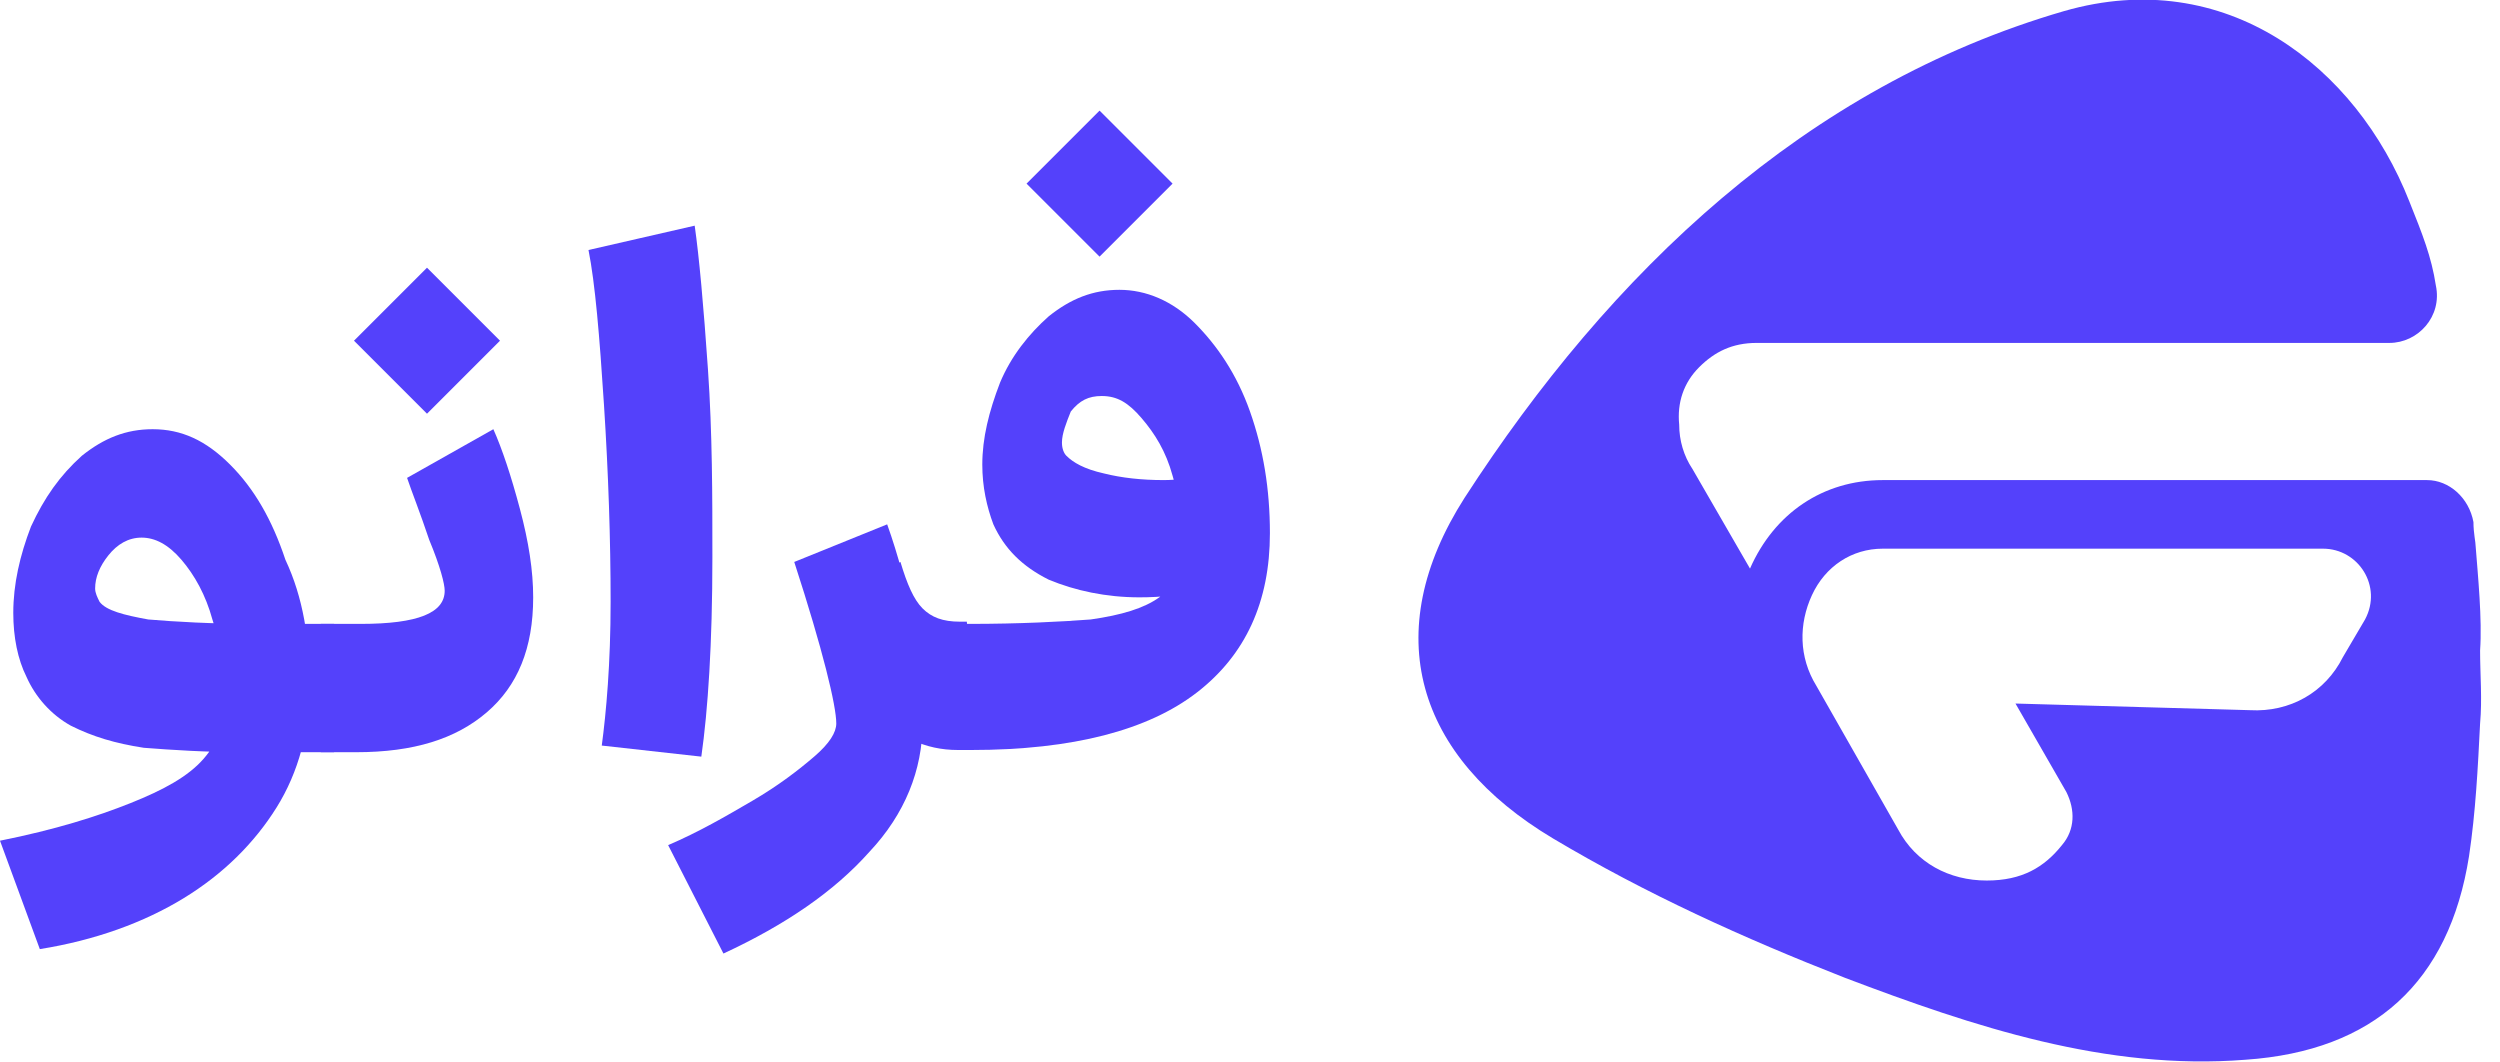<svg xmlns="http://www.w3.org/2000/svg" xmlns:xlink="http://www.w3.org/1999/xlink" id="Layer_1" x="0px" y="0px" viewBox="0 0 113 48" style="enable-background:new 0 0 113 48;" xml:space="preserve"><style type="text/css">	.st0{fill:#5441FB;}</style><path class="st0" d="M43.3,28.2h0.5c2.3,0,4.2-0.1,5.5-0.2c1.4-0.2,2.4-0.5,3.1-1c0.7-0.5,1.1-1.2,1.1-2.2c0-1.2-0.2-2.3-0.5-3.3 c-0.3-1.1-0.8-1.9-1.4-2.6c-0.6-0.7-1.1-1-1.8-1c-0.6,0-1,0.2-1.4,0.7C48.2,19.1,48,19.6,48,20c0,0.3,0.1,0.5,0.2,0.6 c0.3,0.3,0.8,0.6,1.7,0.8c0.8,0.2,1.7,0.3,2.7,0.3c0.6,0,1.3-0.1,2.1-0.2v5.1c-1.2,0.3-2.2,0.4-3.2,0.4c-1.5,0-2.9-0.3-4.1-0.8 c-1.2-0.6-2-1.4-2.5-2.5c-0.3-0.8-0.5-1.7-0.5-2.7c0-1.2,0.3-2.4,0.8-3.7c0.5-1.2,1.3-2.2,2.2-3c1-0.8,2-1.2,3.2-1.2 c1.2,0,2.4,0.5,3.4,1.5c1,1,1.9,2.3,2.5,4c0.6,1.7,0.9,3.5,0.9,5.5c0,3.1-1.1,5.5-3.3,7.2c-2.2,1.7-5.6,2.6-10.2,2.6h-0.5V28.2z  M46.4,8.3L49.7,5l3.3,3.3l-3.3,3.3L46.4,8.3z"></path><path class="st0" d="M43.3,33.9c-1.5,0-2.7-0.6-3.7-1.7c-1-1.1-1.8-2.7-2.4-4.7l3.5-2.1c0.3,1,0.6,1.7,1,2.1 c0.4,0.4,0.9,0.6,1.7,0.6h0.3L44,31l-0.3,2.9H43.3z M30.2,38.2c1.4-0.6,2.6-1.3,3.8-2c1.2-0.7,2.1-1.4,2.8-2c0.7-0.6,1-1.1,1-1.5 c0-0.8-0.6-3.3-1.9-7.3l4.2-1.7c0.5,1.4,0.9,2.9,1.2,4.5c0.3,1.6,0.4,3.1,0.4,4.5c0,2.1-0.8,4.1-2.4,5.8c-1.6,1.8-3.8,3.3-6.6,4.6 L30.2,38.2z"></path><path class="st0" d="M27.2,33.7c0.2-1.5,0.4-3.7,0.4-6.5s-0.1-5.8-0.3-8.9c-0.2-3.1-0.4-5.5-0.7-7l4.8-1.1c0.2,1.4,0.4,3.6,0.6,6.5 c0.2,2.9,0.2,5.7,0.2,8.5c0,3.9-0.2,6.9-0.5,9L27.2,33.7z"></path><path class="st0" d="M14.7,28.2h1.6c2.6,0,3.8-0.5,3.8-1.5c0-0.3-0.2-1.1-0.7-2.3c-0.4-1.2-0.8-2.2-1-2.8l3.9-2.2 c0.4,0.9,0.8,2.1,1.2,3.6c0.4,1.5,0.6,2.8,0.6,4c0,2.3-0.7,4-2.1,5.2c-1.4,1.2-3.3,1.8-5.9,1.8h-1.6V28.2z M16,15.4l3.3-3.3l3.3,3.3 l-3.3,3.3L16,15.4z"></path><path class="st0" d="M0,38c2.5-0.5,4.4-1.1,5.9-1.7c1.5-0.6,2.6-1.2,3.3-2c0.7-0.8,1-1.7,1-2.7c0-1.3-0.2-2.4-0.6-3.6 c-0.3-1.1-0.8-2-1.4-2.7c-0.6-0.7-1.2-1-1.8-1c-0.6,0-1.1,0.3-1.5,0.8c-0.4,0.5-0.6,1-0.6,1.5c0,0.2,0.1,0.4,0.2,0.6 c0.3,0.4,1.1,0.6,2.2,0.8c1.2,0.1,2.8,0.2,5,0.2h3.4l0.3,2.9l-0.3,2.9l-4,0c-1.8,0-3.3-0.1-4.6-0.2c-1.3-0.2-2.3-0.5-3.3-1 c-0.9-0.5-1.6-1.3-2-2.2c-0.4-0.8-0.6-1.8-0.6-2.9c0-1.3,0.3-2.6,0.8-3.9c0.6-1.3,1.3-2.3,2.3-3.2c1-0.8,2-1.2,3.2-1.2 c1.3,0,2.4,0.5,3.5,1.6c1.1,1.1,1.9,2.5,2.5,4.3C13.7,27,14,28.9,14,31c0,2-0.5,3.9-1.5,5.5c-1,1.6-2.4,3-4.2,4.1 c-1.8,1.1-4,1.9-6.5,2.3L0,38z"></path><path class="st0" d="M111.9,24.7c0-0.2-0.1-0.6-0.1-1.1c-0.2-1.1-1.1-1.9-2.1-1.9H85.1c-2.7,0-4.9,1.5-6,4l-2.6-4.5 c-0.4-0.6-0.6-1.3-0.6-2c-0.1-1,0.2-1.9,0.9-2.6c0.7-0.7,1.5-1.1,2.6-1.1H108c1.3,0,2.4-1.2,2.1-2.6c-0.2-1.3-0.6-2.3-1.2-3.8 c-2.4-6.1-8.3-10.7-15.6-8.6c-11.7,3.4-20.5,11.8-27.1,22c-3.9,6.1-2.2,11.7,4,15.4c4.2,2.5,8.6,4.5,13.2,6.3 c5.8,2.2,11.8,4.2,18.1,3.7c5.8-0.4,9.2-3.5,10.1-9.2c0.3-2,0.4-4,0.5-6c0.1-1.1,0-2.2,0-3.3C112.2,28,112,26,111.9,24.7L111.9,24.7 z M105.9,29.7c-0.8,1.6-2.4,2.5-4.2,2.4c-3.5-0.1-7-0.2-10.6-0.3l2.3,4c0.4,0.8,0.4,1.7-0.2,2.4c-0.8,1-1.8,1.6-3.4,1.6 c-1.7,0-3.2-0.8-4-2.3L82.1,31c-0.8-1.3-0.8-2.8-0.2-4.1c0.6-1.3,1.8-2.1,3.2-2.1H105c1.6,0,2.7,1.7,1.9,3.2L105.9,29.7L105.9,29.7z "></path></svg>